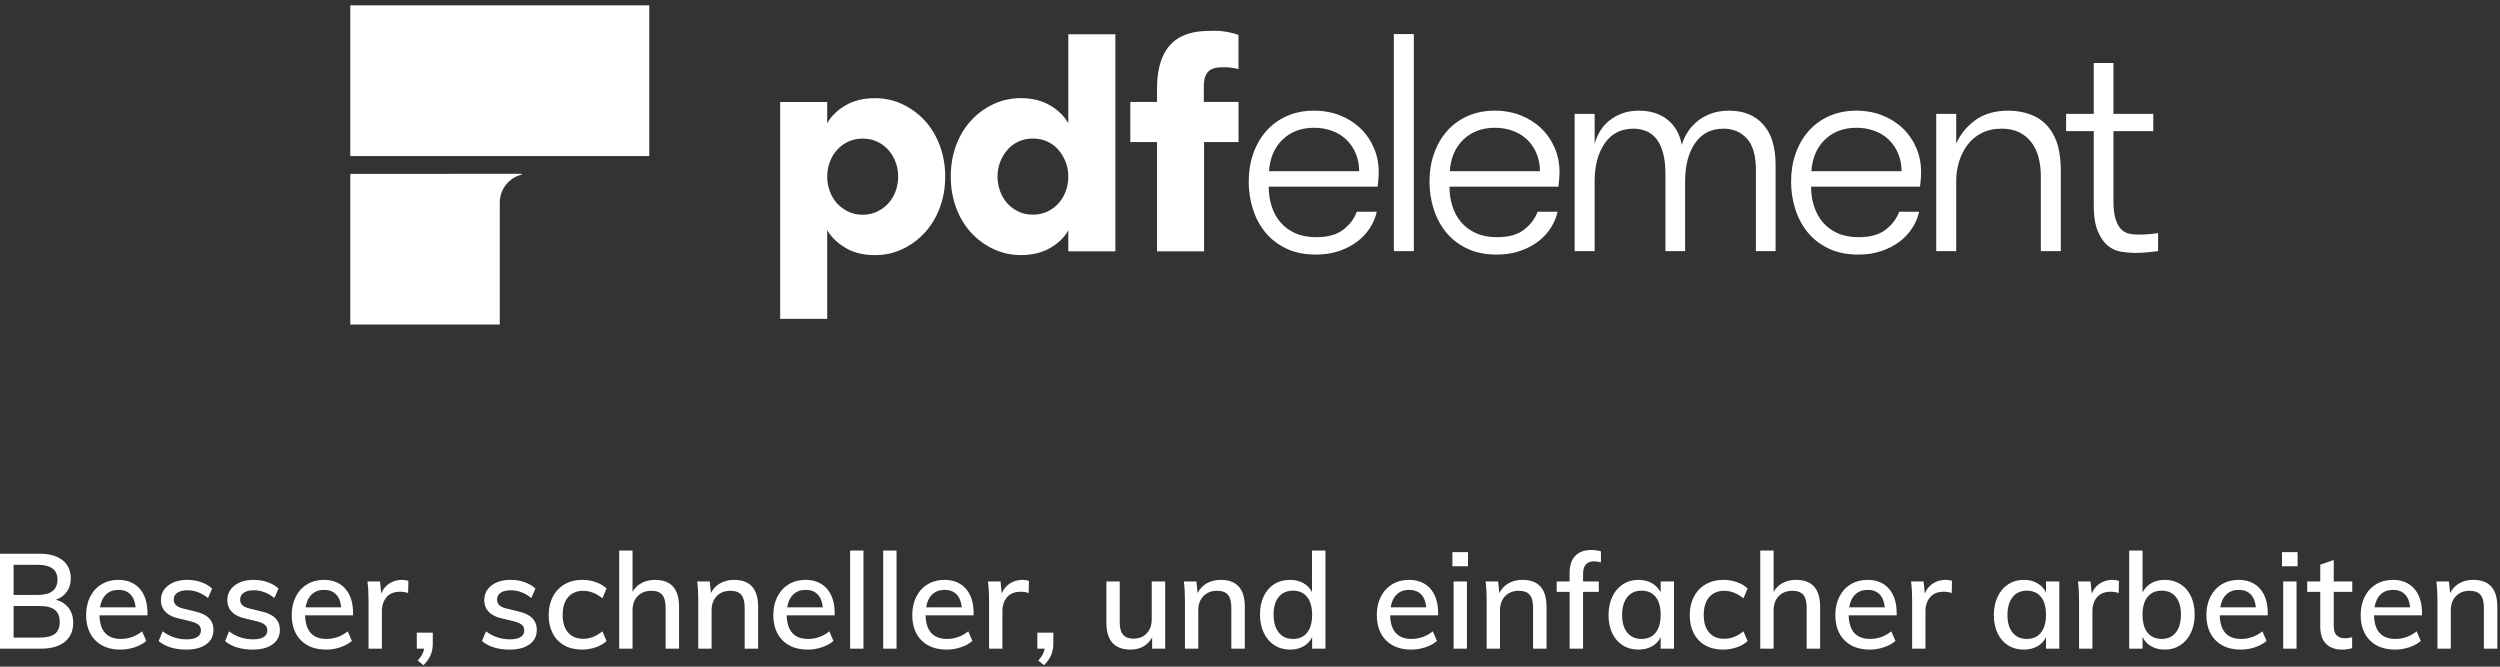 <?xml version="1.0" encoding="UTF-8"?>
<svg width="300px" height="80px" viewBox="0 0 300 80" version="1.1" xmlns="http://www.w3.org/2000/svg" xmlns:xlink="http://www.w3.org/1999/xlink">
    <rect x="0" y="0" width="300" height="80" fill="#333333" stroke="none"/>
    <!-- Generator: Sketch 49 (51002) - http://www.bohemiancoding.com/sketch -->
    <title>pdf logo </title>
    <desc>Created with Sketch.</desc>
    <defs></defs>
    <g id="Page-1" stroke="none" stroke-width="1" fill="none" fill-rule="evenodd">
        <g id="转曲" transform="translate(-1057, -644)" fill="#FFFFFF">
            <g id="Group-Copy-2" transform="translate(133, 517)">
                <g id="pdf-logo-" transform="translate(924, 127)">
                    <g id="pdf-copy-2" transform="translate(42, 0)">
                        <path d="M205.932,15.732 L205.932,13.661 L209.251,13.661 L209.251,7.559 L211.613,7.559 L211.613,13.661 L216.393,13.661 L216.393,15.732 L211.613,15.732 L211.613,24.14 C211.613,25.012 211.694,25.714 211.857,26.246 C212.018,26.779 212.235,27.188 212.506,27.473 C212.776,27.757 213.089,27.942 213.444,28.026 C213.798,28.111 214.186,28.153 214.607,28.153 C215.004,28.153 215.424,28.135 215.869,28.099 C216.314,28.062 216.681,28.02 216.969,27.972 L216.969,30.133 C216.645,30.182 216.227,30.23 215.716,30.278 C215.205,30.326 214.691,30.351 214.174,30.351 C213.657,30.351 213.107,30.302 212.524,30.206 C211.941,30.109 211.412,29.867 210.937,29.479 C210.462,29.092 210.062,28.514 209.738,27.744 C209.413,26.976 209.251,25.938 209.251,24.63 L209.251,15.732 L205.932,15.732 Z M190.348,30.133 L190.348,13.661 L192.746,13.661 L192.746,17.257 C193.215,16.143 193.973,15.202 195.019,14.433 C196.065,13.664 197.399,13.28 199.023,13.28 C199.985,13.28 200.889,13.443 201.737,13.77 C202.585,14.097 203.297,14.618 203.874,15.332 C204.367,15.949 204.728,16.685 204.957,17.539 C205.184,18.392 205.299,19.37 205.299,20.471 L205.299,30.133 L202.9,30.133 L202.9,21.162 C202.9,20.338 202.81,19.582 202.63,18.891 C202.45,18.202 202.167,17.602 201.782,17.093 C201.397,16.585 200.91,16.182 200.321,15.886 C199.732,15.589 199.028,15.441 198.211,15.441 C197.273,15.441 196.462,15.62 195.776,15.977 C195.091,16.334 194.526,16.812 194.081,17.411 C193.636,18.011 193.302,18.683 193.08,19.427 C192.858,20.172 192.746,20.925 192.746,21.688 L192.746,30.133 L190.348,30.133 Z M172.93,21.797 C172.93,20.586 173.11,19.466 173.471,18.438 C173.832,17.408 174.348,16.509 175.022,15.74 C175.696,14.972 176.519,14.37 177.493,13.934 C178.467,13.498 179.555,13.28 180.757,13.28 C181.888,13.28 182.927,13.467 183.878,13.843 C184.828,14.218 185.648,14.739 186.34,15.405 C187.031,16.07 187.569,16.852 187.953,17.747 C188.339,18.643 188.531,19.612 188.531,20.653 C188.531,20.871 188.522,21.122 188.504,21.407 C188.486,21.691 188.452,22.022 188.405,22.397 L175.329,22.397 C175.329,23.22 175.446,24 175.681,24.739 C175.915,25.478 176.267,26.122 176.735,26.673 C177.204,27.224 177.797,27.66 178.512,27.981 C179.227,28.302 180.066,28.463 181.028,28.463 C182.435,28.463 183.526,28.157 184.301,27.545 C185.077,26.934 185.609,26.222 185.898,25.411 L188.296,25.411 C188.152,26.077 187.881,26.722 187.484,27.345 C187.088,27.969 186.583,28.514 185.97,28.98 C185.357,29.446 184.632,29.824 183.796,30.114 C182.96,30.406 182.026,30.55 180.991,30.55 C179.634,30.55 178.449,30.309 177.439,29.824 C176.429,29.34 175.593,28.695 174.932,27.89 C174.271,27.085 173.772,26.153 173.435,25.093 C173.098,24.034 172.93,22.935 172.93,21.797 Z M175.364,20.544 L186.186,20.544 C186.186,19.781 186.051,19.076 185.78,18.429 C185.51,17.781 185.137,17.227 184.662,16.767 C184.187,16.307 183.613,15.952 182.939,15.704 C182.267,15.456 181.551,15.332 180.793,15.332 C179.243,15.332 177.977,15.804 176.997,16.748 C176.017,17.693 175.473,18.958 175.364,20.544 Z M146.957,30.133 L146.957,13.661 L149.356,13.661 L149.356,17.257 C149.5,16.736 149.713,16.237 149.996,15.759 C150.278,15.28 150.642,14.86 151.087,14.496 C151.532,14.133 152.052,13.84 152.647,13.616 C153.242,13.392 153.919,13.28 154.676,13.28 C156.035,13.28 157.168,13.634 158.076,14.343 C158.984,15.05 159.564,16.064 159.816,17.384 C159.96,16.888 160.186,16.391 160.492,15.895 C160.799,15.398 161.187,14.957 161.656,14.57 C162.125,14.182 162.678,13.87 163.315,13.634 C163.952,13.398 164.68,13.28 165.497,13.28 C167.241,13.28 168.605,13.834 169.591,14.941 C170.577,16.05 171.07,17.657 171.07,19.763 L171.07,30.133 L168.708,30.133 L168.708,20.417 C168.708,18.661 168.344,17.393 167.617,16.613 C166.889,15.831 165.96,15.441 164.83,15.441 C163.351,15.441 162.212,16.019 161.412,17.175 C160.613,18.332 160.213,19.86 160.213,21.761 L160.213,30.133 L157.85,30.133 L157.85,20.871 C157.85,19.854 157.751,18.998 157.552,18.301 C157.355,17.605 157.083,17.048 156.741,16.63 C156.398,16.213 155.993,15.911 155.524,15.723 C155.054,15.535 154.55,15.441 154.009,15.441 C152.53,15.441 151.384,16.025 150.573,17.193 C149.761,18.362 149.356,19.884 149.356,21.761 L149.356,30.133 L146.957,30.133 Z M129.539,21.797 C129.539,20.586 129.719,19.466 130.08,18.438 C130.441,17.408 130.958,16.509 131.631,15.74 C132.305,14.972 133.128,14.37 134.102,13.934 C135.076,13.498 136.164,13.28 137.367,13.28 C138.497,13.28 139.536,13.467 140.487,13.843 C141.437,14.218 142.257,14.739 142.949,15.405 C143.64,16.07 144.178,16.852 144.563,17.747 C144.948,18.643 145.14,19.612 145.14,20.653 C145.14,20.871 145.131,21.122 145.113,21.407 C145.095,21.691 145.061,22.022 145.014,22.397 L131.938,22.397 C131.938,23.22 132.055,24 132.289,24.739 C132.524,25.478 132.876,26.122 133.345,26.673 C133.813,27.224 134.406,27.66 135.121,27.981 C135.836,28.302 136.675,28.463 137.637,28.463 C139.044,28.463 140.135,28.157 140.911,27.545 C141.686,26.934 142.218,26.222 142.507,25.411 L144.906,25.411 C144.761,26.077 144.49,26.722 144.094,27.345 C143.697,27.969 143.192,28.514 142.579,28.98 C141.966,29.446 141.241,29.824 140.405,30.114 C139.57,30.406 138.635,30.55 137.601,30.55 C136.242,30.55 135.058,30.309 134.048,29.824 C133.038,29.34 132.203,28.695 131.541,27.89 C130.88,27.085 130.381,26.153 130.044,25.093 C129.708,24.034 129.539,22.935 129.539,21.797 Z M131.974,20.544 L142.795,20.544 C142.795,19.781 142.66,19.076 142.39,18.429 C142.119,17.781 141.746,17.227 141.271,16.767 C140.796,16.307 140.222,15.952 139.549,15.704 C138.876,15.456 138.16,15.332 137.402,15.332 C135.852,15.332 134.586,15.804 133.606,16.748 C132.626,17.693 132.082,18.958 131.974,20.544 Z M125.261,30.133 L125.261,4.091 L127.66,4.091 L127.66,30.133 L125.261,30.133 Z M107.845,21.797 C107.845,20.586 108.025,19.466 108.386,18.438 C108.746,17.408 109.264,16.509 109.936,15.74 C110.61,14.972 111.434,14.37 112.408,13.934 C113.381,13.498 114.47,13.28 115.672,13.28 C116.802,13.28 117.842,13.467 118.792,13.843 C119.741,14.218 120.563,14.739 121.254,15.405 C121.945,16.07 122.483,16.852 122.868,17.747 C123.253,18.643 123.445,19.612 123.445,20.653 C123.445,20.871 123.436,21.122 123.418,21.407 C123.4,21.691 123.367,22.022 123.319,22.397 L110.243,22.397 C110.243,23.22 110.36,24 110.595,24.739 C110.829,25.478 111.181,26.122 111.65,26.673 C112.119,27.224 112.711,27.66 113.426,27.981 C114.142,28.302 114.98,28.463 115.942,28.463 C117.349,28.463 118.44,28.157 119.216,27.545 C119.992,26.934 120.523,26.222 120.812,25.411 L123.211,25.411 C123.066,26.077 122.796,26.722 122.399,27.345 C122.003,27.969 121.497,28.514 120.884,28.98 C120.271,29.446 119.547,29.824 118.711,30.114 C117.875,30.406 116.94,30.55 115.906,30.55 C114.547,30.55 113.363,30.309 112.354,29.824 C111.343,29.34 110.507,28.695 109.847,27.89 C109.185,27.085 108.686,26.153 108.349,25.093 C108.013,24.034 107.845,22.935 107.845,21.797 Z M110.28,20.544 L121.101,20.544 C121.101,19.781 120.965,19.076 120.695,18.429 C120.424,17.781 120.051,17.227 119.577,16.767 C119.102,16.307 118.527,15.952 117.854,15.704 C117.181,15.456 116.465,15.332 115.708,15.332 C114.157,15.332 112.892,15.804 111.912,16.748 C110.931,17.693 110.388,18.958 110.28,20.544 Z M72.093,21.184 C72.093,19.84 72.306,18.593 72.734,17.443 C73.16,16.293 73.755,15.304 74.519,14.474 C75.283,13.645 76.175,12.988 77.197,12.504 C78.219,12.019 79.325,11.777 80.515,11.777 C81.85,11.777 83.008,12.062 83.987,12.631 C84.968,13.2 85.704,13.92 86.197,14.792 L86.197,4.113 L91.842,4.113 L91.842,30.156 L86.197,30.156 L86.197,27.631 C85.752,28.455 85.037,29.157 84.051,29.738 C83.065,30.319 81.887,30.61 80.515,30.61 C79.338,30.61 78.234,30.368 77.206,29.883 C76.178,29.399 75.283,28.74 74.519,27.904 C73.755,27.068 73.16,26.076 72.734,24.926 C72.306,23.776 72.093,22.528 72.093,21.184 Z M77.702,21.184 C77.702,21.802 77.807,22.392 78.018,22.955 C78.228,23.518 78.516,24.002 78.884,24.408 C79.25,24.813 79.692,25.14 80.209,25.389 C80.726,25.637 81.304,25.761 81.941,25.761 C82.578,25.761 83.158,25.637 83.681,25.389 C84.204,25.14 84.649,24.813 85.016,24.408 C85.382,24.002 85.671,23.521 85.881,22.965 C86.092,22.408 86.197,21.814 86.197,21.184 C86.197,20.567 86.092,19.986 85.881,19.441 C85.671,18.896 85.382,18.412 85.016,17.988 C84.649,17.564 84.207,17.231 83.69,16.99 C83.173,16.747 82.59,16.626 81.941,16.626 C81.304,16.626 80.726,16.747 80.209,16.99 C79.692,17.231 79.25,17.564 78.884,17.988 C78.516,18.412 78.228,18.896 78.018,19.441 C77.807,19.986 77.702,20.567 77.702,21.184 Z M51.621,38.261 L51.621,12.237 L57.265,12.237 L57.265,14.797 C57.71,13.974 58.426,13.266 59.412,12.673 C60.398,12.079 61.594,11.783 63.001,11.783 C64.179,11.783 65.28,12.025 66.301,12.509 C67.324,12.993 68.216,13.651 68.98,14.48 C69.743,15.309 70.341,16.302 70.774,17.458 C71.207,18.615 71.424,19.859 71.424,21.19 C71.424,22.534 71.207,23.781 70.774,24.931 C70.341,26.081 69.743,27.074 68.98,27.91 C68.216,28.745 67.324,29.405 66.301,29.889 C65.28,30.374 64.179,30.616 63.001,30.616 C61.594,30.616 60.398,30.316 59.412,29.717 C58.426,29.117 57.71,28.412 57.265,27.601 L57.265,38.261 L51.621,38.261 Z M57.265,21.19 C57.265,21.808 57.371,22.398 57.581,22.961 C57.792,23.524 58.083,24.008 58.456,24.414 C58.829,24.82 59.273,25.146 59.791,25.395 C60.308,25.643 60.885,25.767 61.522,25.767 C62.159,25.767 62.736,25.643 63.253,25.395 C63.77,25.146 64.215,24.82 64.588,24.414 C64.961,24.008 65.252,23.527 65.463,22.97 C65.673,22.413 65.779,21.82 65.779,21.19 C65.779,20.573 65.673,19.986 65.463,19.429 C65.252,18.872 64.961,18.388 64.588,17.976 C64.215,17.564 63.77,17.237 63.253,16.995 C62.736,16.753 62.159,16.632 61.522,16.632 C60.885,16.632 60.308,16.753 59.791,16.995 C59.273,17.237 58.829,17.564 58.456,17.976 C58.083,18.388 57.792,18.872 57.581,19.429 C57.371,19.986 57.265,20.573 57.265,21.19 Z M106.617,8.296 C106.029,8.133 105.42,8.056 104.81,8.068 C103.637,8.068 102.457,8.252 102.457,10.336 L102.457,12.236 L106.623,12.236 L106.623,17.044 L102.489,17.044 L102.489,30.156 L96.842,30.156 L96.842,17.044 L93.636,17.044 L93.636,12.236 L96.842,12.236 L96.842,10.672 C96.842,4.211 100.789,3.704 103.292,3.704 C104.421,3.651 105.549,3.816 106.617,4.192 L106.617,8.296 Z" id="Combined-Shape"></path>
                        <path d="M17.971,38.947 L0.034,38.947 L0.034,20.864 L20.601,20.857 L20.601,20.954 C19.094,21.317 17.973,22.684 17.973,24.316 L17.971,38.947 Z" id="Path"></path>
                        <polygon id="Path" points="0.034 18.729 35.912 18.729 35.912 0.639 0.034 0.639"></polygon>
                    </g>
                    <path d="M8.24,72.96 C8.603,73.44 8.784,74.032 8.784,74.736 C8.784,75.717 8.445,76.48 7.768,77.024 C7.091,77.568 6.144,77.84 4.928,77.84 L0,77.84 L0,66.448 L4.768,66.448 C5.941,66.448 6.856,66.709 7.512,67.232 C8.168,67.755 8.496,68.485 8.496,69.424 C8.496,70.032 8.339,70.557 8.024,71 C7.709,71.443 7.269,71.765 6.704,71.968 C7.365,72.149 7.877,72.48 8.24,72.96 Z M1.632,71.392 L4.512,71.392 C6.101,71.392 6.896,70.779 6.896,69.552 C6.896,68.368 6.101,67.776 4.512,67.776 L1.632,67.776 L1.632,71.392 Z M6.592,76.056 C6.976,75.752 7.168,75.28 7.168,74.64 C7.168,73.989 6.973,73.507 6.584,73.192 C6.195,72.877 5.589,72.72 4.768,72.72 L1.632,72.72 L1.632,76.512 L4.768,76.512 C5.6,76.512 6.208,76.36 6.592,76.056 Z M17.696,73.84 L11.936,73.84 C11.989,75.728 12.848,76.672 14.512,76.672 C15.44,76.672 16.288,76.368 17.056,75.76 L17.552,76.912 C17.189,77.232 16.728,77.485 16.168,77.672 C15.608,77.859 15.045,77.952 14.48,77.952 C13.189,77.952 12.176,77.581 11.44,76.84 C10.704,76.099 10.336,75.083 10.336,73.792 C10.336,72.971 10.499,72.24 10.824,71.6 C11.149,70.96 11.605,70.464 12.192,70.112 C12.779,69.76 13.445,69.584 14.192,69.584 C15.28,69.584 16.136,69.936 16.76,70.64 C17.384,71.344 17.696,72.32 17.696,73.568 L17.696,73.84 Z M12.736,71.328 C12.352,71.691 12.107,72.208 12,72.88 L16.272,72.88 C16.208,72.197 16,71.677 15.648,71.32 C15.296,70.963 14.821,70.784 14.224,70.784 C13.616,70.784 13.12,70.965 12.736,71.328 Z M19.04,76.928 L19.52,75.76 C20.363,76.4 21.328,76.72 22.416,76.72 C22.971,76.72 23.392,76.627 23.68,76.44 C23.968,76.253 24.112,75.989 24.112,75.648 C24.112,75.36 24.013,75.133 23.816,74.968 C23.619,74.803 23.285,74.661 22.816,74.544 L21.472,74.224 C20.768,74.075 20.232,73.811 19.864,73.432 C19.496,73.053 19.312,72.581 19.312,72.016 C19.312,71.291 19.603,70.704 20.184,70.256 C20.765,69.808 21.536,69.584 22.496,69.584 C23.072,69.584 23.619,69.675 24.136,69.856 C24.653,70.037 25.093,70.293 25.456,70.624 L24.96,71.76 C24.181,71.141 23.36,70.832 22.496,70.832 C21.973,70.832 21.568,70.931 21.28,71.128 C20.992,71.325 20.848,71.6 20.848,71.952 C20.848,72.229 20.939,72.453 21.12,72.624 C21.301,72.795 21.589,72.928 21.984,73.024 L23.36,73.36 C24.128,73.531 24.696,73.8 25.064,74.168 C25.432,74.536 25.616,75.013 25.616,75.6 C25.616,76.325 25.325,76.899 24.744,77.32 C24.163,77.741 23.371,77.952 22.368,77.952 C20.96,77.952 19.851,77.611 19.04,76.928 Z M27.008,76.928 L27.488,75.76 C28.331,76.4 29.296,76.72 30.384,76.72 C30.939,76.72 31.36,76.627 31.648,76.44 C31.936,76.253 32.08,75.989 32.08,75.648 C32.08,75.36 31.981,75.133 31.784,74.968 C31.587,74.803 31.253,74.661 30.784,74.544 L29.44,74.224 C28.736,74.075 28.2,73.811 27.832,73.432 C27.464,73.053 27.28,72.581 27.28,72.016 C27.28,71.291 27.571,70.704 28.152,70.256 C28.733,69.808 29.504,69.584 30.464,69.584 C31.04,69.584 31.587,69.675 32.104,69.856 C32.621,70.037 33.061,70.293 33.424,70.624 L32.928,71.76 C32.149,71.141 31.328,70.832 30.464,70.832 C29.941,70.832 29.536,70.931 29.248,71.128 C28.96,71.325 28.816,71.6 28.816,71.952 C28.816,72.229 28.907,72.453 29.088,72.624 C29.269,72.795 29.557,72.928 29.952,73.024 L31.328,73.36 C32.096,73.531 32.664,73.8 33.032,74.168 C33.4,74.536 33.584,75.013 33.584,75.6 C33.584,76.325 33.293,76.899 32.712,77.32 C32.131,77.741 31.339,77.952 30.336,77.952 C28.928,77.952 27.819,77.611 27.008,76.928 Z M42.368,73.84 L36.608,73.84 C36.661,75.728 37.52,76.672 39.184,76.672 C40.112,76.672 40.96,76.368 41.728,75.76 L42.224,76.912 C41.861,77.232 41.4,77.485 40.84,77.672 C40.28,77.859 39.717,77.952 39.152,77.952 C37.861,77.952 36.848,77.581 36.112,76.84 C35.376,76.099 35.008,75.083 35.008,73.792 C35.008,72.971 35.171,72.24 35.496,71.6 C35.821,70.96 36.277,70.464 36.864,70.112 C37.451,69.76 38.117,69.584 38.864,69.584 C39.952,69.584 40.808,69.936 41.432,70.64 C42.056,71.344 42.368,72.32 42.368,73.568 L42.368,73.84 Z M37.408,71.328 C37.024,71.691 36.779,72.208 36.672,72.88 L40.944,72.88 C40.88,72.197 40.672,71.677 40.32,71.32 C39.968,70.963 39.493,70.784 38.896,70.784 C38.288,70.784 37.792,70.965 37.408,71.328 Z M49.008,69.696 L48.976,71.168 C48.688,71.061 48.373,71.008 48.032,71.008 C47.296,71.008 46.744,71.229 46.376,71.672 C46.008,72.115 45.824,72.672 45.824,73.344 L45.824,77.84 L44.224,77.84 L44.224,72.048 C44.224,71.205 44.181,70.448 44.096,69.776 L45.6,69.776 L45.744,71.232 C45.957,70.699 46.288,70.291 46.736,70.008 C47.184,69.725 47.685,69.584 48.24,69.584 C48.485,69.584 48.741,69.621 49.008,69.696 Z M51.936,75.92 L51.936,77.232 C51.936,77.733 51.851,78.189 51.68,78.6 C51.509,79.011 51.221,79.419 50.816,79.824 L50.128,79.264 C50.576,78.773 50.832,78.299 50.896,77.84 L50.016,77.84 L50.016,75.92 L51.936,75.92 Z M57.84,76.928 L58.32,75.76 C59.163,76.4 60.128,76.72 61.216,76.72 C61.771,76.72 62.192,76.627 62.48,76.44 C62.768,76.253 62.912,75.989 62.912,75.648 C62.912,75.36 62.813,75.133 62.616,74.968 C62.419,74.803 62.085,74.661 61.616,74.544 L60.272,74.224 C59.568,74.075 59.032,73.811 58.664,73.432 C58.296,73.053 58.112,72.581 58.112,72.016 C58.112,71.291 58.403,70.704 58.984,70.256 C59.565,69.808 60.336,69.584 61.296,69.584 C61.872,69.584 62.419,69.675 62.936,69.856 C63.453,70.037 63.893,70.293 64.256,70.624 L63.76,71.76 C62.981,71.141 62.16,70.832 61.296,70.832 C60.773,70.832 60.368,70.931 60.08,71.128 C59.792,71.325 59.648,71.6 59.648,71.952 C59.648,72.229 59.739,72.453 59.92,72.624 C60.101,72.795 60.389,72.928 60.784,73.024 L62.16,73.36 C62.928,73.531 63.496,73.8 63.864,74.168 C64.232,74.536 64.416,75.013 64.416,75.6 C64.416,76.325 64.125,76.899 63.544,77.32 C62.963,77.741 62.171,77.952 61.168,77.952 C59.76,77.952 58.651,77.611 57.84,76.928 Z M67.704,77.44 C67.101,77.099 66.64,76.616 66.32,75.992 C66,75.368 65.84,74.64 65.84,73.808 C65.84,72.976 66.008,72.24 66.344,71.6 C66.68,70.96 67.152,70.464 67.76,70.112 C68.368,69.76 69.077,69.584 69.888,69.584 C70.453,69.584 70.997,69.677 71.52,69.864 C72.043,70.051 72.464,70.304 72.784,70.624 L72.288,71.792 C71.531,71.195 70.768,70.896 70,70.896 C69.221,70.896 68.613,71.149 68.176,71.656 C67.739,72.163 67.52,72.875 67.52,73.792 C67.52,74.709 67.739,75.416 68.176,75.912 C68.613,76.408 69.221,76.656 70,76.656 C70.789,76.656 71.552,76.357 72.288,75.76 L72.784,76.928 C72.443,77.248 72.008,77.499 71.48,77.68 C70.952,77.861 70.4,77.952 69.824,77.952 C69.013,77.952 68.307,77.781 67.704,77.44 Z M81.488,72.816 L81.488,77.84 L79.872,77.84 L79.872,72.912 C79.872,72.208 79.736,71.696 79.464,71.376 C79.192,71.056 78.757,70.896 78.16,70.896 C77.477,70.896 76.931,71.109 76.52,71.536 C76.109,71.963 75.904,72.533 75.904,73.248 L75.904,77.84 L74.304,77.84 L74.304,66.064 L75.904,66.064 L75.904,71.024 C76.171,70.555 76.539,70.197 77.008,69.952 C77.477,69.707 78.005,69.584 78.592,69.584 C80.523,69.584 81.488,70.661 81.488,72.816 Z M90.976,72.816 L90.976,77.84 L89.36,77.84 L89.36,72.912 C89.36,72.208 89.224,71.696 88.952,71.376 C88.68,71.056 88.245,70.896 87.648,70.896 C86.965,70.896 86.419,71.109 86.008,71.536 C85.597,71.963 85.392,72.533 85.392,73.248 L85.392,77.84 L83.792,77.84 L83.792,72.048 C83.792,71.205 83.749,70.448 83.664,69.776 L85.168,69.776 L85.312,71.168 C85.568,70.656 85.939,70.264 86.424,69.992 C86.909,69.72 87.461,69.584 88.08,69.584 C90.011,69.584 90.976,70.661 90.976,72.816 Z M100.16,73.84 L94.4,73.84 C94.453,75.728 95.312,76.672 96.976,76.672 C97.904,76.672 98.752,76.368 99.52,75.76 L100.016,76.912 C99.653,77.232 99.192,77.485 98.632,77.672 C98.072,77.859 97.509,77.952 96.944,77.952 C95.653,77.952 94.64,77.581 93.904,76.84 C93.168,76.099 92.8,75.083 92.8,73.792 C92.8,72.971 92.963,72.24 93.288,71.6 C93.613,70.96 94.069,70.464 94.656,70.112 C95.243,69.76 95.909,69.584 96.656,69.584 C97.744,69.584 98.6,69.936 99.224,70.64 C99.848,71.344 100.16,72.32 100.16,73.568 L100.16,73.84 Z M95.2,71.328 C94.816,71.691 94.571,72.208 94.464,72.88 L98.736,72.88 C98.672,72.197 98.464,71.677 98.112,71.32 C97.76,70.963 97.285,70.784 96.688,70.784 C96.08,70.784 95.584,70.965 95.2,71.328 Z M102.016,77.84 L102.016,66.064 L103.616,66.064 L103.616,77.84 L102.016,77.84 Z M105.984,77.84 L105.984,66.064 L107.584,66.064 L107.584,77.84 L105.984,77.84 Z M116.832,73.84 L111.072,73.84 C111.125,75.728 111.984,76.672 113.648,76.672 C114.576,76.672 115.424,76.368 116.192,75.76 L116.688,76.912 C116.325,77.232 115.864,77.485 115.304,77.672 C114.744,77.859 114.181,77.952 113.616,77.952 C112.325,77.952 111.312,77.581 110.576,76.84 C109.84,76.099 109.472,75.083 109.472,73.792 C109.472,72.971 109.635,72.24 109.96,71.6 C110.285,70.96 110.741,70.464 111.328,70.112 C111.915,69.76 112.581,69.584 113.328,69.584 C114.416,69.584 115.272,69.936 115.896,70.64 C116.52,71.344 116.832,72.32 116.832,73.568 L116.832,73.84 Z M111.872,71.328 C111.488,71.691 111.243,72.208 111.136,72.88 L115.408,72.88 C115.344,72.197 115.136,71.677 114.784,71.32 C114.432,70.963 113.957,70.784 113.36,70.784 C112.752,70.784 112.256,70.965 111.872,71.328 Z M123.472,69.696 L123.44,71.168 C123.152,71.061 122.837,71.008 122.496,71.008 C121.76,71.008 121.208,71.229 120.84,71.672 C120.472,72.115 120.288,72.672 120.288,73.344 L120.288,77.84 L118.688,77.84 L118.688,72.048 C118.688,71.205 118.645,70.448 118.56,69.776 L120.064,69.776 L120.208,71.232 C120.421,70.699 120.752,70.291 121.2,70.008 C121.648,69.725 122.149,69.584 122.704,69.584 C122.949,69.584 123.205,69.621 123.472,69.696 Z M126.4,75.92 L126.4,77.232 C126.4,77.733 126.315,78.189 126.144,78.6 C125.973,79.011 125.685,79.419 125.28,79.824 L124.592,79.264 C125.04,78.773 125.296,78.299 125.36,77.84 L124.48,77.84 L124.48,75.92 L126.4,75.92 Z M139.824,69.776 L139.824,77.84 L138.256,77.84 L138.256,76.496 C138,76.965 137.648,77.325 137.2,77.576 C136.752,77.827 136.245,77.952 135.68,77.952 C133.739,77.952 132.768,76.875 132.768,74.72 L132.768,69.776 L134.368,69.776 L134.368,74.704 C134.368,75.365 134.504,75.853 134.776,76.168 C135.048,76.483 135.461,76.64 136.016,76.64 C136.677,76.64 137.208,76.427 137.608,76 C138.008,75.573 138.208,75.008 138.208,74.304 L138.208,69.776 L139.824,69.776 Z M149.376,72.816 L149.376,77.84 L147.76,77.84 L147.76,72.912 C147.76,72.208 147.624,71.696 147.352,71.376 C147.08,71.056 146.645,70.896 146.048,70.896 C145.365,70.896 144.819,71.109 144.408,71.536 C143.997,71.963 143.792,72.533 143.792,73.248 L143.792,77.84 L142.192,77.84 L142.192,72.048 C142.192,71.205 142.149,70.448 142.064,69.776 L143.568,69.776 L143.712,71.168 C143.968,70.656 144.339,70.264 144.824,69.992 C145.309,69.72 145.861,69.584 146.48,69.584 C148.411,69.584 149.376,70.661 149.376,72.816 Z M159.056,66.064 L159.056,77.84 L157.456,77.84 L157.456,76.464 C157.221,76.944 156.872,77.312 156.408,77.568 C155.944,77.824 155.403,77.952 154.784,77.952 C154.091,77.952 153.472,77.776 152.928,77.424 C152.384,77.072 151.96,76.579 151.656,75.944 C151.352,75.309 151.2,74.576 151.2,73.744 C151.2,72.912 151.349,72.181 151.648,71.552 C151.947,70.923 152.365,70.437 152.904,70.096 C153.443,69.755 154.069,69.584 154.784,69.584 C155.392,69.584 155.928,69.712 156.392,69.968 C156.856,70.224 157.205,70.587 157.44,71.056 L157.44,66.064 L159.056,66.064 Z M156.856,75.912 C157.256,75.405 157.456,74.693 157.456,73.776 C157.456,72.859 157.256,72.147 156.856,71.64 C156.456,71.133 155.893,70.88 155.168,70.88 C154.432,70.88 153.859,71.131 153.448,71.632 C153.037,72.133 152.832,72.837 152.832,73.744 C152.832,74.661 153.037,75.379 153.448,75.896 C153.859,76.413 154.427,76.672 155.152,76.672 C155.888,76.672 156.456,76.419 156.856,75.912 Z M172.576,73.84 L166.816,73.84 C166.869,75.728 167.728,76.672 169.392,76.672 C170.32,76.672 171.168,76.368 171.936,75.76 L172.432,76.912 C172.069,77.232 171.608,77.485 171.048,77.672 C170.488,77.859 169.925,77.952 169.36,77.952 C168.069,77.952 167.056,77.581 166.32,76.84 C165.584,76.099 165.216,75.083 165.216,73.792 C165.216,72.971 165.379,72.24 165.704,71.6 C166.029,70.96 166.485,70.464 167.072,70.112 C167.659,69.76 168.325,69.584 169.072,69.584 C170.16,69.584 171.016,69.936 171.64,70.64 C172.264,71.344 172.576,72.32 172.576,73.568 L172.576,73.84 Z M167.616,71.328 C167.232,71.691 166.987,72.208 166.88,72.88 L171.152,72.88 C171.088,72.197 170.88,71.677 170.528,71.32 C170.176,70.963 169.701,70.784 169.104,70.784 C168.496,70.784 168,70.965 167.616,71.328 Z M174.432,77.84 L174.432,69.776 L176.032,69.776 L176.032,77.84 L174.432,77.84 Z M174.288,66.256 L176.16,66.256 L176.16,67.952 L174.288,67.952 L174.288,66.256 Z M185.584,72.816 L185.584,77.84 L183.968,77.84 L183.968,72.912 C183.968,72.208 183.832,71.696 183.56,71.376 C183.288,71.056 182.853,70.896 182.256,70.896 C181.573,70.896 181.027,71.109 180.616,71.536 C180.205,71.963 180,72.533 180,73.248 L180,77.84 L178.4,77.84 L178.4,72.048 C178.4,71.205 178.357,70.448 178.272,69.776 L179.776,69.776 L179.92,71.168 C180.176,70.656 180.547,70.264 181.032,69.992 C181.517,69.72 182.069,69.584 182.688,69.584 C184.619,69.584 185.584,70.661 185.584,72.816 Z M189.968,68.88 L189.968,69.776 L191.856,69.776 L191.856,71.024 L189.968,71.024 L189.968,77.84 L188.352,77.84 L188.352,71.024 L186.8,71.024 L186.8,69.776 L188.352,69.776 L188.352,68.752 C188.352,67.856 188.579,67.173 189.032,66.704 C189.485,66.235 190.123,66 190.944,66 C191.371,66 191.76,66.053 192.112,66.16 L192.112,67.488 C191.824,67.403 191.552,67.36 191.296,67.36 C190.411,67.36 189.968,67.867 189.968,68.88 Z M200.88,69.776 L200.88,77.84 L199.28,77.84 L199.28,76.464 C199.045,76.944 198.696,77.312 198.232,77.568 C197.768,77.824 197.227,77.952 196.608,77.952 C195.893,77.952 195.267,77.781 194.728,77.44 C194.189,77.099 193.771,76.616 193.472,75.992 C193.173,75.368 193.024,74.64 193.024,73.808 C193.024,72.976 193.176,72.24 193.48,71.6 C193.784,70.96 194.208,70.464 194.752,70.112 C195.296,69.76 195.915,69.584 196.608,69.584 C197.227,69.584 197.765,69.715 198.224,69.976 C198.683,70.237 199.035,70.608 199.28,71.088 L199.28,69.776 L200.88,69.776 Z M198.68,75.912 C199.08,75.405 199.28,74.693 199.28,73.776 C199.28,72.848 199.08,72.133 198.68,71.632 C198.28,71.131 197.712,70.88 196.976,70.88 C196.251,70.88 195.683,71.139 195.272,71.656 C194.861,72.173 194.656,72.891 194.656,73.808 C194.656,74.715 194.861,75.419 195.272,75.92 C195.683,76.421 196.256,76.672 196.992,76.672 C197.717,76.672 198.28,76.419 198.68,75.912 Z M204.632,77.44 C204.029,77.099 203.568,76.616 203.248,75.992 C202.928,75.368 202.768,74.64 202.768,73.808 C202.768,72.976 202.936,72.24 203.272,71.6 C203.608,70.96 204.08,70.464 204.688,70.112 C205.296,69.76 206.005,69.584 206.816,69.584 C207.381,69.584 207.925,69.677 208.448,69.864 C208.971,70.051 209.392,70.304 209.712,70.624 L209.216,71.792 C208.459,71.195 207.696,70.896 206.928,70.896 C206.149,70.896 205.541,71.149 205.104,71.656 C204.667,72.163 204.448,72.875 204.448,73.792 C204.448,74.709 204.667,75.416 205.104,75.912 C205.541,76.408 206.149,76.656 206.928,76.656 C207.717,76.656 208.48,76.357 209.216,75.76 L209.712,76.928 C209.371,77.248 208.936,77.499 208.408,77.68 C207.88,77.861 207.328,77.952 206.752,77.952 C205.941,77.952 205.235,77.781 204.632,77.44 Z M218.416,72.816 L218.416,77.84 L216.8,77.84 L216.8,72.912 C216.8,72.208 216.664,71.696 216.392,71.376 C216.12,71.056 215.685,70.896 215.088,70.896 C214.405,70.896 213.859,71.109 213.448,71.536 C213.037,71.963 212.832,72.533 212.832,73.248 L212.832,77.84 L211.232,77.84 L211.232,66.064 L212.832,66.064 L212.832,71.024 C213.099,70.555 213.467,70.197 213.936,69.952 C214.405,69.707 214.933,69.584 215.52,69.584 C217.451,69.584 218.416,70.661 218.416,72.816 Z M227.6,73.84 L221.84,73.84 C221.893,75.728 222.752,76.672 224.416,76.672 C225.344,76.672 226.192,76.368 226.96,75.76 L227.456,76.912 C227.093,77.232 226.632,77.485 226.072,77.672 C225.512,77.859 224.949,77.952 224.384,77.952 C223.093,77.952 222.08,77.581 221.344,76.84 C220.608,76.099 220.24,75.083 220.24,73.792 C220.24,72.971 220.403,72.24 220.728,71.6 C221.053,70.96 221.509,70.464 222.096,70.112 C222.683,69.76 223.349,69.584 224.096,69.584 C225.184,69.584 226.04,69.936 226.664,70.64 C227.288,71.344 227.6,72.32 227.6,73.568 L227.6,73.84 Z M222.64,71.328 C222.256,71.691 222.011,72.208 221.904,72.88 L226.176,72.88 C226.112,72.197 225.904,71.677 225.552,71.32 C225.2,70.963 224.725,70.784 224.128,70.784 C223.52,70.784 223.024,70.965 222.64,71.328 Z M234.24,69.696 L234.208,71.168 C233.92,71.061 233.605,71.008 233.264,71.008 C232.528,71.008 231.976,71.229 231.608,71.672 C231.24,72.115 231.056,72.672 231.056,73.344 L231.056,77.84 L229.456,77.84 L229.456,72.048 C229.456,71.205 229.413,70.448 229.328,69.776 L230.832,69.776 L230.976,71.232 C231.189,70.699 231.52,70.291 231.968,70.008 C232.416,69.725 232.917,69.584 233.472,69.584 C233.717,69.584 233.973,69.621 234.24,69.696 Z M247.12,69.776 L247.12,77.84 L245.52,77.84 L245.52,76.464 C245.285,76.944 244.936,77.312 244.472,77.568 C244.008,77.824 243.467,77.952 242.848,77.952 C242.133,77.952 241.507,77.781 240.968,77.44 C240.429,77.099 240.011,76.616 239.712,75.992 C239.413,75.368 239.264,74.64 239.264,73.808 C239.264,72.976 239.416,72.24 239.72,71.6 C240.024,70.96 240.448,70.464 240.992,70.112 C241.536,69.76 242.155,69.584 242.848,69.584 C243.467,69.584 244.005,69.715 244.464,69.976 C244.923,70.237 245.275,70.608 245.52,71.088 L245.52,69.776 L247.12,69.776 Z M244.92,75.912 C245.32,75.405 245.52,74.693 245.52,73.776 C245.52,72.848 245.32,72.133 244.92,71.632 C244.52,71.131 243.952,70.88 243.216,70.88 C242.491,70.88 241.923,71.139 241.512,71.656 C241.101,72.173 240.896,72.891 240.896,73.808 C240.896,74.715 241.101,75.419 241.512,75.92 C241.923,76.421 242.496,76.672 243.232,76.672 C243.957,76.672 244.52,76.419 244.92,75.912 Z M254.272,69.696 L254.24,71.168 C253.952,71.061 253.637,71.008 253.296,71.008 C252.56,71.008 252.008,71.229 251.64,71.672 C251.272,72.115 251.088,72.672 251.088,73.344 L251.088,77.84 L249.488,77.84 L249.488,72.048 C249.488,71.205 249.445,70.448 249.36,69.776 L250.864,69.776 L251.008,71.232 C251.221,70.699 251.552,70.291 252,70.008 C252.448,69.725 252.949,69.584 253.504,69.584 C253.749,69.584 254.005,69.621 254.272,69.696 Z M261.648,70.096 C262.192,70.437 262.613,70.923 262.912,71.552 C263.211,72.181 263.36,72.912 263.36,73.744 C263.36,74.576 263.208,75.309 262.904,75.944 C262.6,76.579 262.176,77.072 261.632,77.424 C261.088,77.776 260.469,77.952 259.776,77.952 C259.157,77.952 258.616,77.821 258.152,77.56 C257.688,77.299 257.339,76.923 257.104,76.432 L257.104,77.84 L255.504,77.84 L255.504,66.064 L257.104,66.064 L257.104,71.104 C257.339,70.624 257.688,70.251 258.152,69.984 C258.616,69.717 259.157,69.584 259.776,69.584 C260.48,69.584 261.104,69.755 261.648,70.096 Z M261.104,75.896 C261.509,75.379 261.712,74.661 261.712,73.744 C261.712,72.837 261.509,72.133 261.104,71.632 C260.699,71.131 260.133,70.88 259.408,70.88 C258.672,70.88 258.104,71.131 257.704,71.632 C257.304,72.133 257.104,72.848 257.104,73.776 C257.104,74.704 257.304,75.419 257.704,75.92 C258.104,76.421 258.672,76.672 259.408,76.672 C260.133,76.672 260.699,76.413 261.104,75.896 Z M272.128,73.84 L266.368,73.84 C266.421,75.728 267.28,76.672 268.944,76.672 C269.872,76.672 270.72,76.368 271.488,75.76 L271.984,76.912 C271.621,77.232 271.16,77.485 270.6,77.672 C270.04,77.859 269.477,77.952 268.912,77.952 C267.621,77.952 266.608,77.581 265.872,76.84 C265.136,76.099 264.768,75.083 264.768,73.792 C264.768,72.971 264.931,72.24 265.256,71.6 C265.581,70.96 266.037,70.464 266.624,70.112 C267.211,69.76 267.877,69.584 268.624,69.584 C269.712,69.584 270.568,69.936 271.192,70.64 C271.816,71.344 272.128,72.32 272.128,73.568 L272.128,73.84 Z M267.168,71.328 C266.784,71.691 266.539,72.208 266.432,72.88 L270.704,72.88 C270.64,72.197 270.432,71.677 270.08,71.32 C269.728,70.963 269.253,70.784 268.656,70.784 C268.048,70.784 267.552,70.965 267.168,71.328 Z M273.984,77.84 L273.984,69.776 L275.584,69.776 L275.584,77.84 L273.984,77.84 Z M273.84,66.256 L275.712,66.256 L275.712,67.952 L273.84,67.952 L273.84,66.256 Z M280.048,71.024 L280.048,75.072 C280.048,75.627 280.168,76.019 280.408,76.248 C280.648,76.477 280.981,76.592 281.408,76.592 C281.685,76.592 281.968,76.549 282.256,76.464 L282.256,77.776 C281.904,77.893 281.504,77.952 281.056,77.952 C280.224,77.952 279.579,77.717 279.12,77.248 C278.661,76.779 278.432,76.096 278.432,75.2 L278.432,71.024 L276.864,71.024 L276.864,69.776 L278.432,69.776 L278.432,67.76 L280.048,67.2 L280.048,69.776 L282.272,69.776 L282.272,71.024 L280.048,71.024 Z M290.64,73.84 L284.88,73.84 C284.933,75.728 285.792,76.672 287.456,76.672 C288.384,76.672 289.232,76.368 290,75.76 L290.496,76.912 C290.133,77.232 289.672,77.485 289.112,77.672 C288.552,77.859 287.989,77.952 287.424,77.952 C286.133,77.952 285.12,77.581 284.384,76.84 C283.648,76.099 283.28,75.083 283.28,73.792 C283.28,72.971 283.443,72.24 283.768,71.6 C284.093,70.96 284.549,70.464 285.136,70.112 C285.723,69.76 286.389,69.584 287.136,69.584 C288.224,69.584 289.08,69.936 289.704,70.64 C290.328,71.344 290.64,72.32 290.64,73.568 L290.64,73.84 Z M285.68,71.328 C285.296,71.691 285.051,72.208 284.944,72.88 L289.216,72.88 C289.152,72.197 288.944,71.677 288.592,71.32 C288.24,70.963 287.765,70.784 287.168,70.784 C286.56,70.784 286.064,70.965 285.68,71.328 Z M299.68,72.816 L299.68,77.84 L298.064,77.84 L298.064,72.912 C298.064,72.208 297.928,71.696 297.656,71.376 C297.384,71.056 296.949,70.896 296.352,70.896 C295.669,70.896 295.123,71.109 294.712,71.536 C294.301,71.963 294.096,72.533 294.096,73.248 L294.096,77.84 L292.496,77.84 L292.496,72.048 C292.496,71.205 292.453,70.448 292.368,69.776 L293.872,69.776 L294.016,71.168 C294.272,70.656 294.643,70.264 295.128,69.992 C295.613,69.72 296.165,69.584 296.784,69.584 C298.715,69.584 299.68,70.661 299.68,72.816 Z" id="Besser,-schneller,-u"></path>
                </g>
            </g>
        </g>
    </g>
</svg>